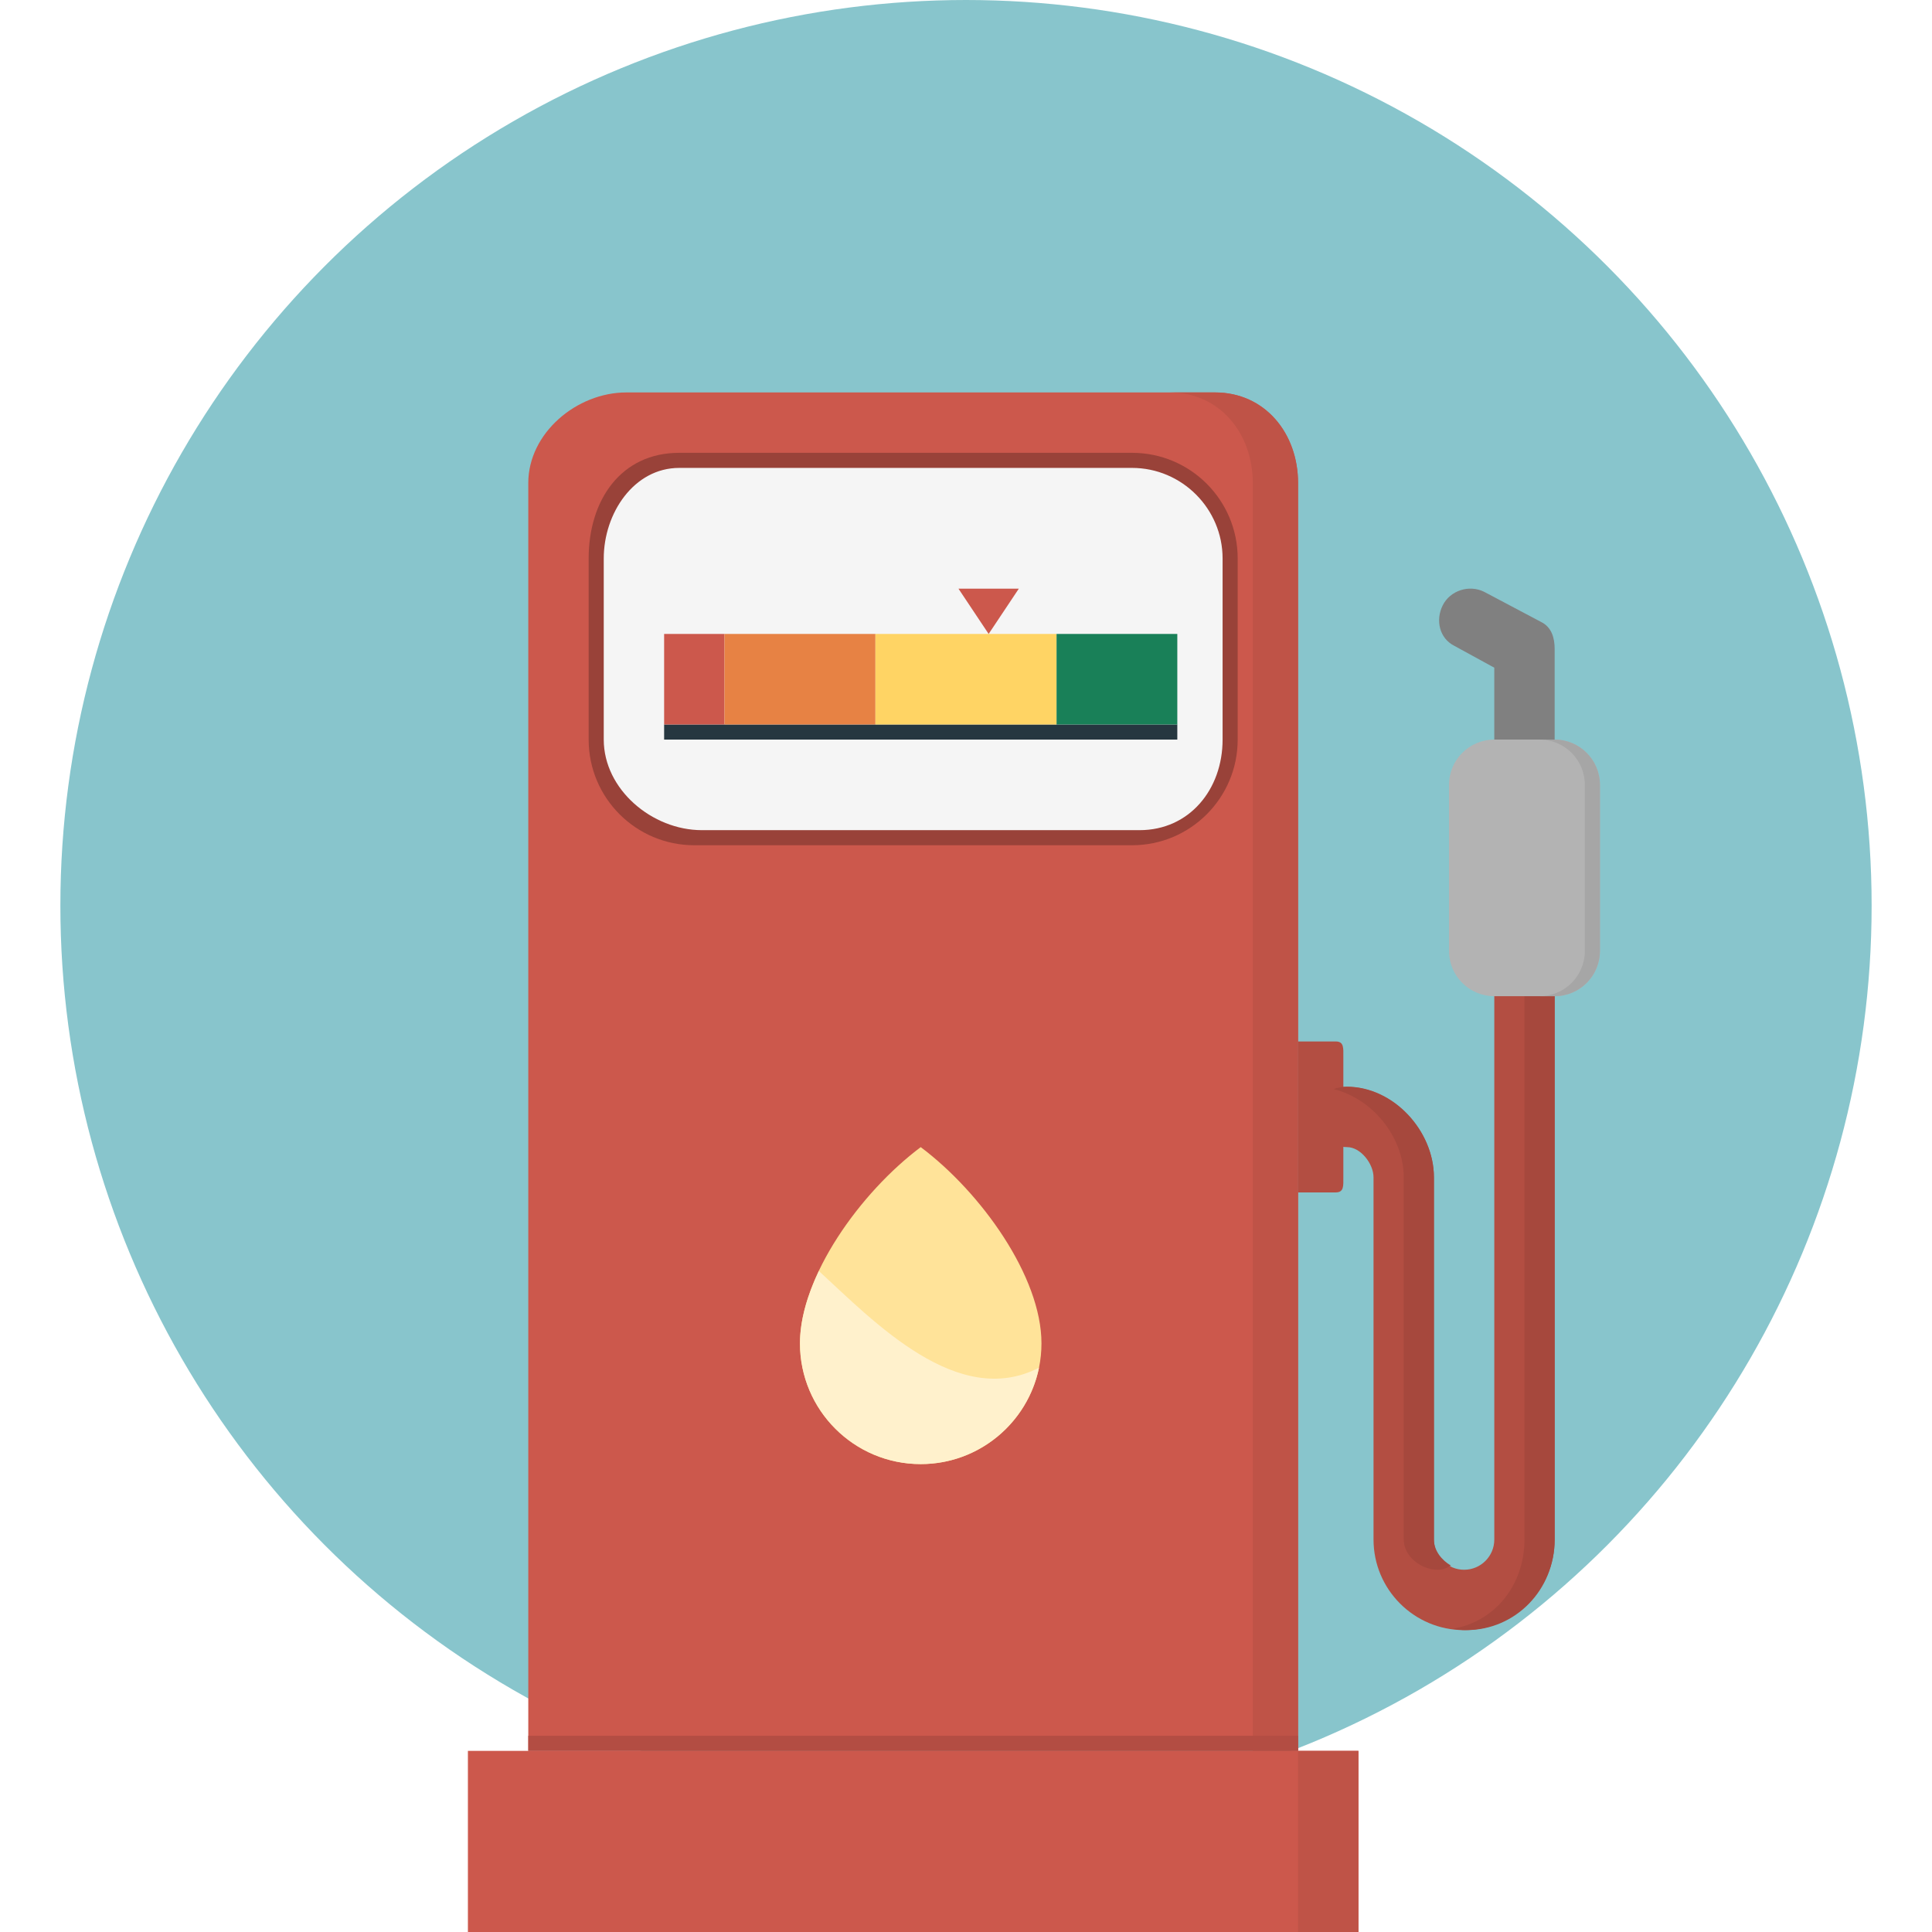 <?xml version="1.0" encoding="iso-8859-1"?>
<!-- Uploaded to: SVG Repo, www.svgrepo.com, Generator: SVG Repo Mixer Tools -->
<!DOCTYPE svg PUBLIC "-//W3C//DTD SVG 1.1//EN" "http://www.w3.org/Graphics/SVG/1.1/DTD/svg11.dtd">
<svg xmlns="http://www.w3.org/2000/svg" xmlns:xlink="http://www.w3.org/1999/xlink" version="1.1" id="Layer_1"  width="512" height="512" viewBox="0 0 128 128" xml:space="preserve">
<g>
	<circle style="fill:#88C5CC;" cx="64" cy="60" r="60"/>
	<rect x="31" y="116" style="fill:#CC584C;" width="59" height="12"/>
	<rect x="86" y="116" style="fill:#BF5347;" width="4" height="12"/>
	<path style="fill:#CC584C;" d="M86,116V32c0-3.3-2.2-6-5.5-6h-39c-3.3,0-6.5,2.7-6.5,6v84H86z"/>
	<path style="fill:#BF5347;" d="M80.5,26h-3c3.3,0,5.5,2.7,5.5,6v84h3V32C86,28.7,83.8,26,80.5,26z"/>
	<path style="fill:#994239;" d="M82,49c0,3.866-3.134,7-7,7H46c-3.866,0-7-3.134-7-7V37c0-3.866,2.134-7,6-7h30c3.866,0,7,3.134,7,7   V49z"/>
	<path style="fill:#B34E42;" d="M86,69h2.5c0.55,0,0.5,0.45,0.5,1v8c0,0.55,0.05,1-0.5,1H86V69z"/>
	<path style="fill:#F5F5F5;" d="M75,31H45c-3,0-5,3-5,6v4v4v4c0,3.3,3.2,6,6.5,6h29c3.3,0,5.5-2.7,5.5-6v-4v-4v-4   C81,33.7,78.3,31,75,31z"/>
	<rect x="35" y="115" style="fill:#B34D43;" width="51" height="1"/>
	<path style="fill:#B34E42;" d="M97,108c-3.309,0-6-2.691-6-6V78c0-0.896-0.854-2-1.75-2c-1.104,0-1.875-0.896-1.875-2   s0.708-2,1.813-2c3.084,0,5.813,2.916,5.813,6v24c0,1.104,0.897,2,2,2s2-0.896,2-2V65c0-1.104,0.896-2,2-2s2,0.896,2,2v37   C103,105.309,100.309,108,97,108z"/>
	<path style="fill:#A6483D;" d="M93,78v24c0,1.104,1.146,2,2.25,2c0.366,0,0.58-0.105,0.875-0.277C95.529,103.375,95,102.736,95,102   V78c0-3.084-2.666-6-5.75-6c-0.273,0-0.66,0.057-0.896,0.155C90.939,72.791,93,75.331,93,78z"/>
	<path style="fill:#A6483D;" d="M101.25,63c-0.366,0-0.83,0.105-1.125,0.277C100.721,63.624,101,64.262,101,65v37   c0,2.967-1.917,5.432-4.75,5.91c0.326,0.055,0.534,0.09,0.875,0.09c3.309,0,5.875-2.691,5.875-6V65   C103,63.896,102.354,63,101.25,63z"/>
	<path style="fill:#808080;" d="M101,53c-1.104,0-2-0.896-2-2v-6.764l-2.645-1.447c-0.988-0.494-1.265-1.695-0.771-2.684   c0.494-0.989,1.758-1.389,2.746-0.895l3.779,2C102.791,41.55,103,42.243,103,43v8C103,52.104,102.104,53,101,53z"/>
	<path style="fill:#B3B3B3;" d="M106,63c0,1.657-1.343,3-3,3h-4c-1.657,0-3-1.343-3-3V52c0-1.657,1.343-3,3-3h4c1.657,0,3,1.343,3,3   V63z"/>
	<path style="fill:#A6A6A6;" d="M103,49h-1c1.657,0,3,1.343,3,3v11c0,1.657-1.343,3-3,3h1c1.657,0,3-1.343,3-3V52   C106,50.343,104.657,49,103,49z"/>
	<rect x="44" y="48" style="fill:#263740;" width="34" height="1"/>
	<rect x="44" y="42" style="fill:#CC584C;" width="4" height="6"/>
	<rect x="48" y="42" style="fill:#E78244;" width="10" height="6"/>
	<rect x="58" y="42" style="fill:#FFD464;" width="12" height="6"/>
	<rect x="70" y="42" style="fill:#198058;" width="8" height="6"/>
	<polygon style="fill:#CC584C;" points="67.5,39 65.5,42 63.5,39  "/>
	<path style="fill:#FFE399;" d="M61,76c-4,3-8,8.582-8,13s3.582,8,8,8s8-3.582,8-8S65,79,61,76z"/>
	<path style="fill:#FFF1CC;" d="M68.837,90.613c-5.374,2.772-10.91-3.022-14.585-6.407C53.476,85.841,53,87.488,53,89   c0,4.418,3.582,8,8,8C64.866,97,68.091,94.258,68.837,90.613z"/>
</g>
</svg>